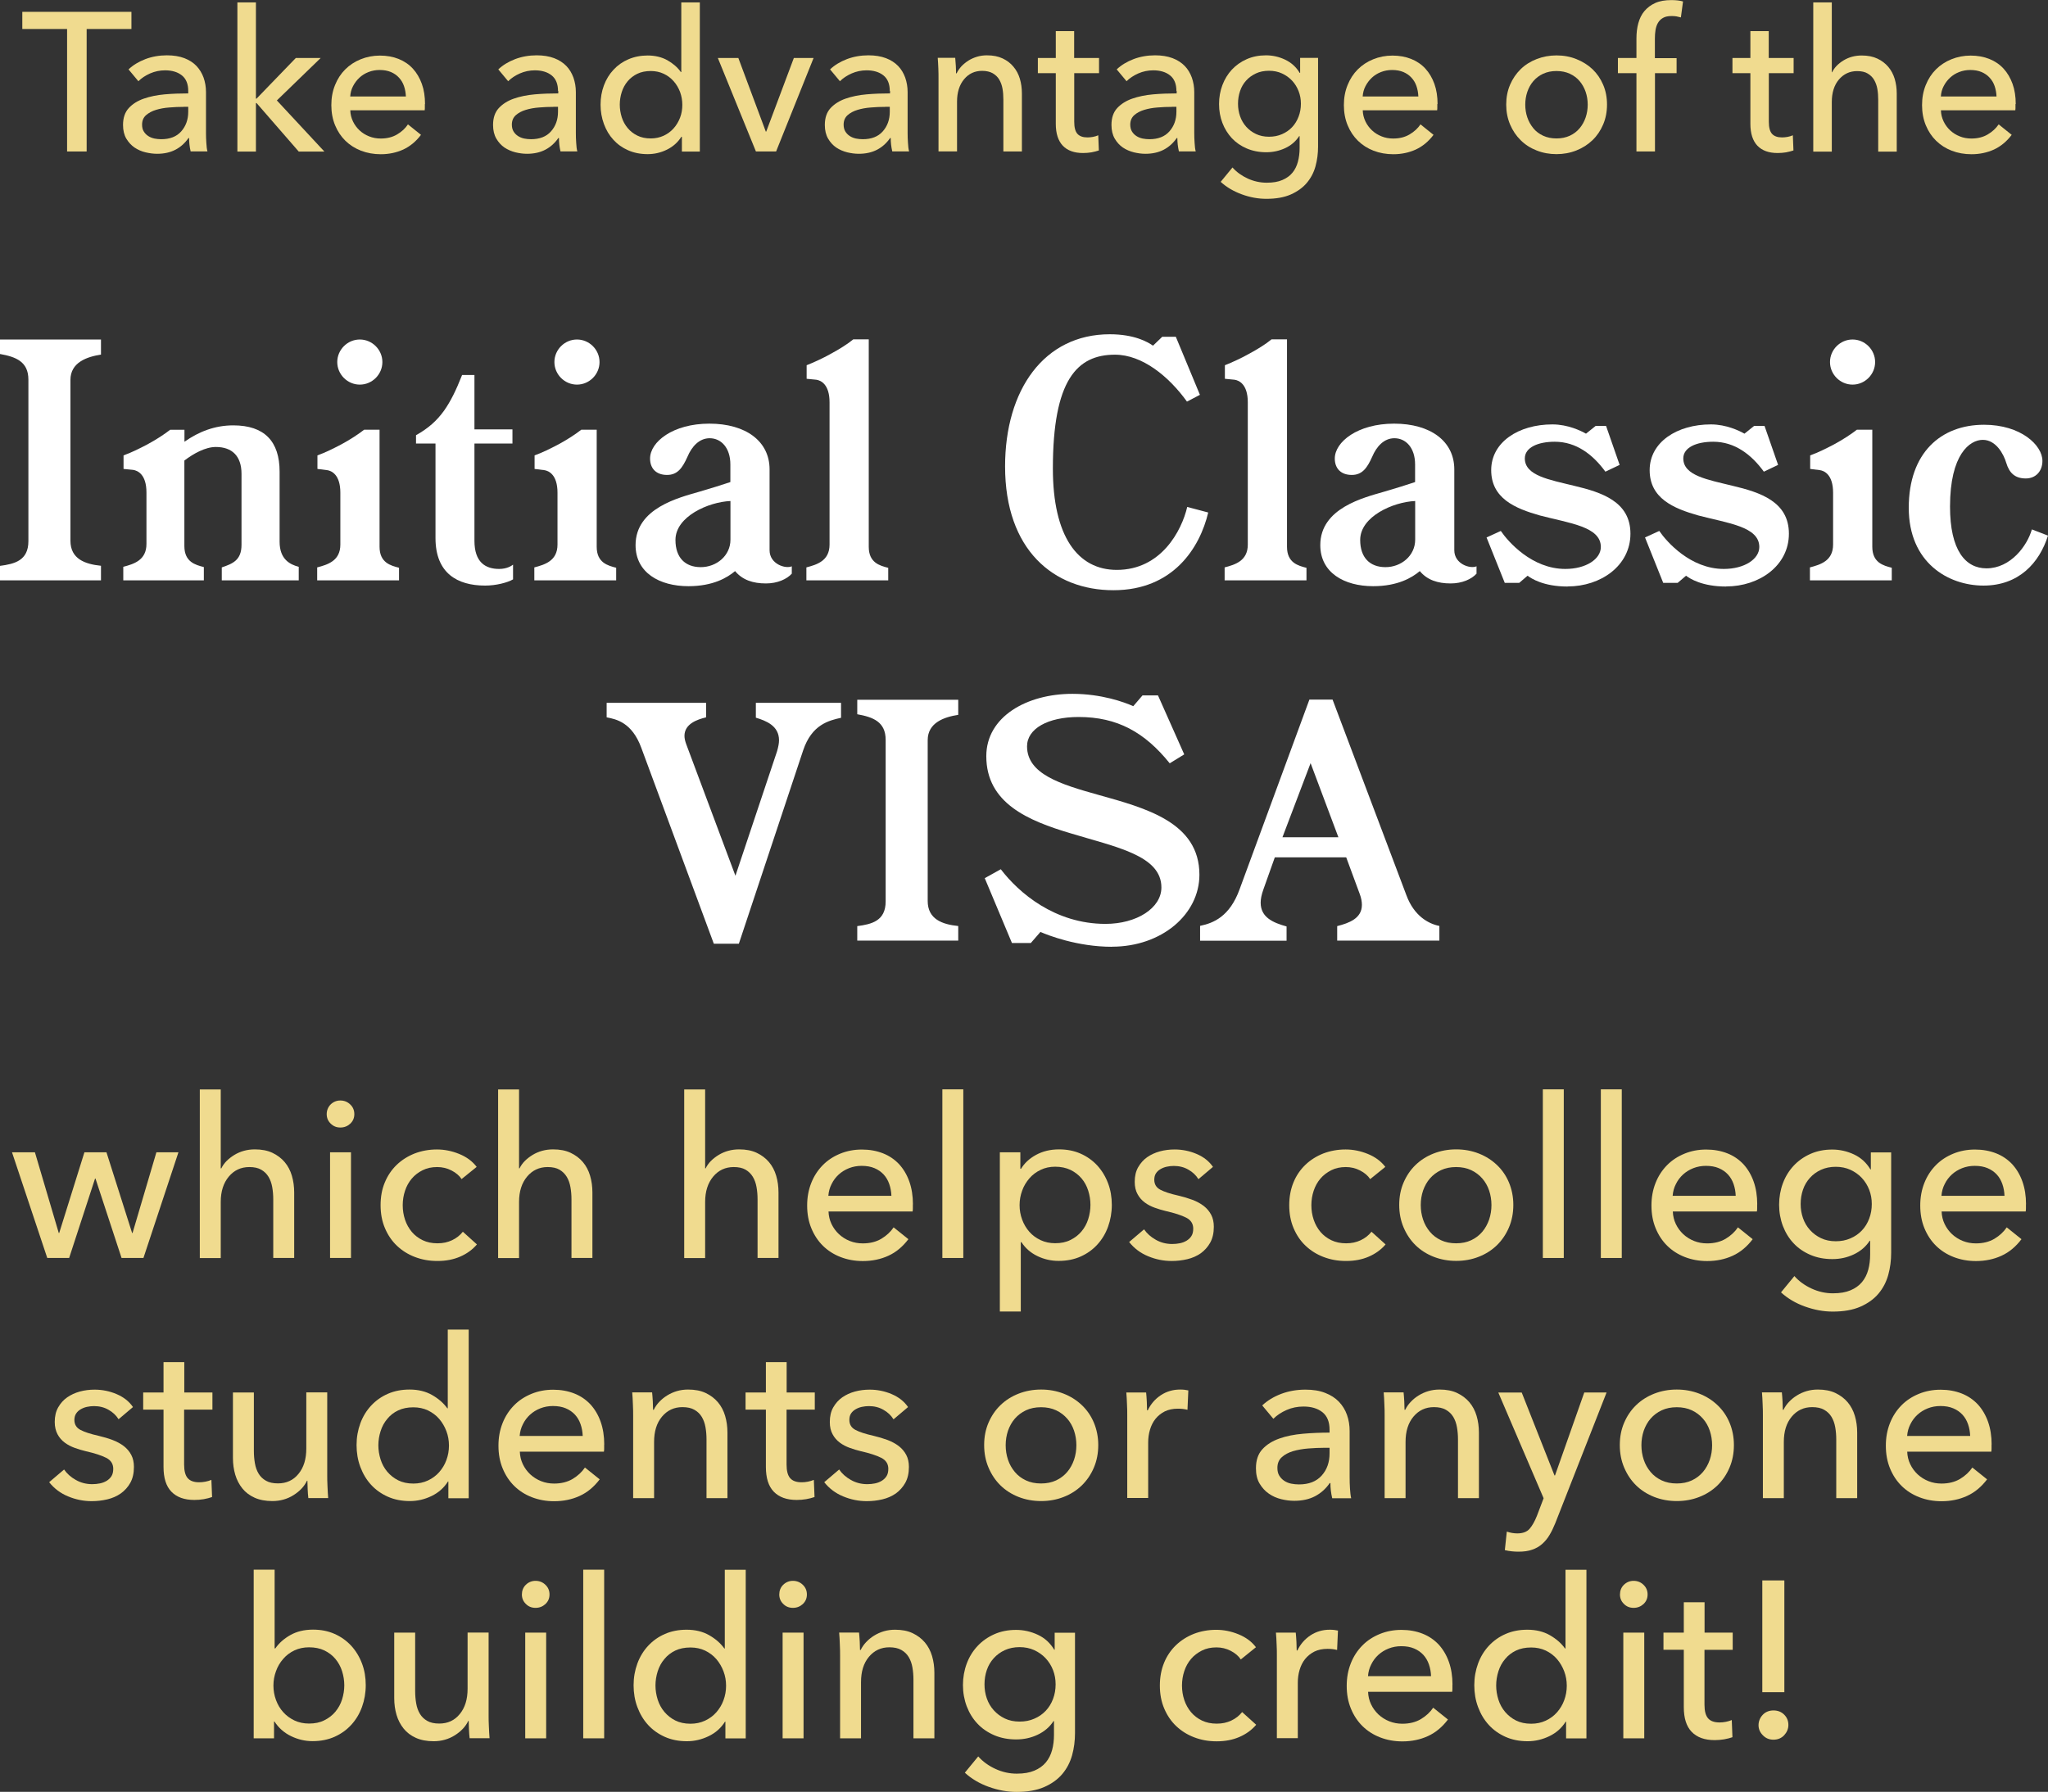 <?xml version="1.0" encoding="UTF-8"?>
<svg id="Layer_2" xmlns="http://www.w3.org/2000/svg" viewBox="0 0 238.71 208.9">
  <rect x="0" y="0" width="238.71" height="208.9" fill="#333333" stroke="none"/>
  <defs>
    <style>
      .cls-1 {
        fill: #fff;
      }

      .cls-2 {
        fill: #f0db8f;
      }
    </style>
  </defs>
  <g id="Layer_1-2" data-name="Layer_1">
    <g>
      <path class="cls-2" d="M10.1,17.66h-2.28V3.38H2.6V1.38h12.72v2h-5.22v14.28Z"/>
      <path class="cls-2" d="M21.94,10.6c0-.81-.25-1.42-.74-1.81-.49-.39-1.14-.59-1.96-.59-.61,0-1.19.12-1.74.36-.54.24-1,.54-1.37.91l-1.15-1.38c.54-.51,1.19-.9,1.97-1.2.77-.29,1.61-.44,2.5-.44.78,0,1.46.11,2.04.33.57.22,1.05.53,1.41.91s.64.84.83,1.36c.18.52.28,1.08.28,1.68v4.76c0,.37.01.76.04,1.16.02.41.06.74.13,1h-1.96c-.12-.52-.18-1.04-.18-1.56h-.07c-.4.58-.9,1.04-1.51,1.36-.61.32-1.32.48-2.15.48-.43,0-.88-.06-1.35-.17s-.89-.3-1.28-.56c-.38-.26-.7-.61-.96-1.04-.25-.43-.38-.96-.38-1.59,0-.83.22-1.48.67-1.97.44-.48,1.03-.85,1.75-1.1.72-.25,1.53-.42,2.44-.5.9-.08,1.82-.11,2.74-.11v-.3ZM21.41,12.46c-.54,0-1.09.02-1.67.07-.58.04-1.1.14-1.56.28s-.85.35-1.16.62c-.31.28-.46.64-.46,1.1,0,.32.06.59.2.8.13.21.3.39.52.53.21.14.45.23.71.29.26.05.53.08.8.08,1.01,0,1.79-.3,2.33-.91.54-.61.82-1.37.82-2.29v-.58h-.53Z"/>
      <path class="cls-2" d="M29.83,11.5h.07l4.58-4.74h2.9l-5.11,4.95,5.54,5.96h-2.99l-4.92-5.66h-.07v5.66h-2.16V.28h2.16v11.22Z"/>
      <path class="cls-2" d="M49.52,12.12v.37c0,.12,0,.25-.02.37h-8.67c.01.46.12.89.31,1.29.19.4.45.75.77,1.05s.69.53,1.12.7.87.25,1.35.25c.74,0,1.37-.16,1.91-.48.54-.32.96-.71,1.26-1.17l1.52,1.22c-.58.77-1.27,1.34-2.06,1.71-.79.36-1.67.55-2.63.55-.83,0-1.59-.14-2.3-.41-.71-.28-1.31-.66-1.82-1.16s-.91-1.1-1.2-1.8-.44-1.49-.44-2.35.14-1.62.43-2.34.68-1.32,1.19-1.83,1.11-.9,1.8-1.18,1.44-.43,2.24-.43,1.53.13,2.18.39c.65.26,1.21.64,1.66,1.13s.8,1.09,1.05,1.78.37,1.48.37,2.36ZM47.31,11.25c-.02-.43-.09-.83-.22-1.21-.13-.38-.32-.7-.58-.98-.25-.28-.57-.5-.94-.66-.38-.16-.82-.24-1.32-.24-.46,0-.89.08-1.3.24-.41.16-.76.38-1.06.66-.3.28-.54.6-.74.98s-.3.78-.33,1.21h6.49Z"/>
      <path class="cls-2" d="M65.04,10.6c0-.81-.25-1.42-.74-1.81-.49-.39-1.14-.59-1.96-.59-.61,0-1.19.12-1.74.36-.54.24-1,.54-1.37.91l-1.15-1.38c.54-.51,1.19-.9,1.97-1.2.77-.29,1.61-.44,2.5-.44.78,0,1.46.11,2.04.33.58.22,1.05.53,1.42.91s.64.84.83,1.36c.18.52.28,1.08.28,1.68v4.76c0,.37.01.76.04,1.16.02.41.06.74.13,1h-1.96c-.12-.52-.18-1.04-.18-1.56h-.07c-.4.58-.9,1.04-1.51,1.36-.61.32-1.32.48-2.15.48-.43,0-.88-.06-1.34-.17-.47-.12-.89-.3-1.28-.56-.38-.26-.7-.61-.95-1.04-.25-.43-.38-.96-.38-1.59,0-.83.22-1.48.67-1.97.45-.48,1.03-.85,1.75-1.1.72-.25,1.53-.42,2.44-.5.9-.08,1.82-.11,2.74-.11v-.3ZM64.51,12.46c-.54,0-1.09.02-1.67.07-.57.04-1.1.14-1.56.28s-.86.35-1.16.62-.46.64-.46,1.1c0,.32.07.59.2.8.13.21.3.39.52.53.21.14.45.23.71.29.26.05.53.08.8.08,1.01,0,1.79-.3,2.33-.91.54-.61.82-1.37.82-2.29v-.58h-.53Z"/>
      <path class="cls-2" d="M79.42,15.94c-.41.66-.98,1.16-1.69,1.51s-1.46.52-2.24.52c-.84,0-1.6-.15-2.28-.45s-1.25-.71-1.72-1.23c-.48-.52-.84-1.13-1.1-1.84s-.39-1.46-.39-2.25.13-1.54.39-2.24.63-1.31,1.12-1.83c.48-.52,1.06-.93,1.74-1.22s1.42-.44,2.23-.44c.89,0,1.66.19,2.32.56.66.38,1.18.83,1.56,1.37h.05V.28h2.16v17.39h-2.09v-1.72h-.05ZM72.24,12.2c0,.5.08.99.23,1.47.15.47.38.89.69,1.26s.68.66,1.13.88c.44.22.97.33,1.56.33.55,0,1.05-.11,1.51-.32.45-.21.84-.5,1.16-.86s.57-.78.75-1.25c.18-.47.26-.97.26-1.49s-.09-1.02-.26-1.49c-.18-.47-.42-.89-.75-1.26s-.71-.66-1.16-.87c-.45-.21-.95-.32-1.51-.32-.6,0-1.12.11-1.56.32-.44.21-.82.5-1.13.87s-.54.79-.69,1.26c-.15.47-.23.96-.23,1.47Z"/>
      <path class="cls-2" d="M90.46,17.66h-2.35l-4.44-10.9h2.39l3.2,8.58h.05l3.22-8.58h2.3l-4.37,10.9Z"/>
      <path class="cls-2" d="M103.71,10.6c0-.81-.25-1.42-.74-1.81-.49-.39-1.14-.59-1.96-.59-.61,0-1.19.12-1.74.36-.54.24-1,.54-1.37.91l-1.15-1.38c.54-.51,1.19-.9,1.97-1.2.77-.29,1.61-.44,2.5-.44.78,0,1.46.11,2.04.33.58.22,1.05.53,1.42.91s.64.84.83,1.36c.18.52.28,1.08.28,1.68v4.76c0,.37.01.76.04,1.16.02.41.06.74.13,1h-1.96c-.12-.52-.18-1.04-.18-1.56h-.07c-.4.58-.9,1.04-1.51,1.36-.61.32-1.32.48-2.15.48-.43,0-.88-.06-1.34-.17-.47-.12-.89-.3-1.28-.56-.38-.26-.7-.61-.95-1.04-.25-.43-.38-.96-.38-1.59,0-.83.22-1.48.67-1.97.45-.48,1.03-.85,1.75-1.1.72-.25,1.53-.42,2.44-.5.9-.08,1.82-.11,2.74-.11v-.3ZM103.18,12.46c-.54,0-1.09.02-1.67.07-.57.04-1.1.14-1.56.28s-.86.35-1.16.62-.46.64-.46,1.1c0,.32.07.59.2.8.13.21.3.39.52.53.21.14.45.23.71.29.26.05.53.08.8.08,1.01,0,1.79-.3,2.33-.91.54-.61.82-1.37.82-2.29v-.58h-.53Z"/>
      <path class="cls-2" d="M111.34,6.76c.03.28.05.59.07.93.02.34.02.63.02.86h.07c.14-.29.33-.56.56-.82.24-.25.51-.47.82-.67.31-.19.64-.34,1.01-.45s.75-.16,1.15-.16c.71,0,1.31.12,1.82.36.51.24.93.56,1.26.96.34.4.59.87.75,1.4.16.54.24,1.11.24,1.73v6.76h-2.16v-6.05c0-.45-.03-.87-.1-1.27-.07-.4-.2-.75-.38-1.06-.18-.31-.44-.55-.76-.74-.32-.18-.74-.28-1.24-.28-.86,0-1.56.33-2.1.98-.54.65-.82,1.52-.82,2.61v5.8h-2.16v-8.56c0-.29,0-.67-.02-1.13-.02-.46-.04-.87-.07-1.22h2.05Z"/>
      <path class="cls-2" d="M128.11,8.53h-2.9v5.66c0,.66.12,1.13.37,1.41.25.28.64.42,1.17.42.2,0,.41-.02.64-.06.23-.04.44-.11.62-.19l.07,1.77c-.26.09-.55.16-.86.22-.31.05-.64.08-.98.08-1.03,0-1.81-.28-2.36-.85-.54-.57-.82-1.42-.82-2.55v-5.91h-2.09v-1.77h2.09v-3.13h2.14v3.13h2.9v1.77Z"/>
      <path class="cls-2" d="M137.12,10.6c0-.81-.25-1.42-.74-1.81-.49-.39-1.14-.59-1.96-.59-.61,0-1.19.12-1.74.36-.54.24-1,.54-1.37.91l-1.15-1.38c.54-.51,1.19-.9,1.97-1.2.77-.29,1.61-.44,2.5-.44.78,0,1.46.11,2.04.33.58.22,1.05.53,1.42.91s.64.84.83,1.36c.18.52.28,1.08.28,1.68v4.76c0,.37.01.76.04,1.16.02.41.06.74.13,1h-1.96c-.12-.52-.18-1.04-.18-1.56h-.07c-.4.58-.9,1.04-1.51,1.36-.61.32-1.32.48-2.15.48-.43,0-.88-.06-1.34-.17-.47-.12-.89-.3-1.28-.56-.38-.26-.7-.61-.95-1.04-.25-.43-.38-.96-.38-1.59,0-.83.22-1.48.67-1.97.45-.48,1.03-.85,1.75-1.1.72-.25,1.53-.42,2.44-.5.9-.08,1.82-.11,2.74-.11v-.3ZM136.59,12.46c-.54,0-1.09.02-1.67.07-.57.04-1.1.14-1.56.28s-.86.35-1.16.62-.46.64-.46,1.1c0,.32.07.59.2.8.13.21.3.39.52.53.21.14.45.23.71.29.26.05.53.08.8.08,1.01,0,1.79-.3,2.33-.91.54-.61.82-1.37.82-2.29v-.58h-.53Z"/>
      <path class="cls-2" d="M143.66,19.53c.48.54,1.07.96,1.78,1.29.71.32,1.45.48,2.2.48s1.33-.1,1.82-.31c.49-.21.89-.49,1.18-.85.3-.36.51-.79.64-1.28.13-.49.2-1.02.2-1.59v-1.4h-.05c-.4.61-.94,1.08-1.63,1.4-.69.32-1.43.48-2.21.48-.83,0-1.58-.15-2.27-.44-.68-.29-1.26-.69-1.74-1.2-.47-.51-.84-1.1-1.1-1.78-.26-.68-.39-1.41-.39-2.2s.13-1.52.39-2.21.63-1.29,1.1-1.8c.48-.51,1.05-.92,1.73-1.22.67-.3,1.43-.45,2.25-.45.78,0,1.53.17,2.24.51s1.28.85,1.69,1.54h.05v-1.75h2.09v10.35c0,.8-.1,1.56-.3,2.29-.2.73-.54,1.37-1.01,1.93s-1.1,1.01-1.86,1.35c-.77.34-1.72.51-2.85.51-.95,0-1.91-.17-2.86-.52-.96-.35-1.78-.83-2.47-1.46l1.38-1.68ZM144.3,12.1c0,.51.08.99.24,1.45.16.46.4.87.71,1.22s.7.64,1.14.85.95.32,1.52.32,1.06-.1,1.52-.3c.46-.2.85-.47,1.18-.82.32-.34.57-.75.75-1.22.18-.47.27-.97.27-1.51s-.09-1.01-.27-1.47c-.18-.46-.43-.87-.76-1.22-.33-.35-.72-.63-1.18-.84-.45-.21-.96-.31-1.51-.31s-1.08.1-1.52.31-.83.48-1.14.83c-.32.35-.55.75-.71,1.22-.16.47-.24.96-.24,1.48Z"/>
      <path class="cls-2" d="M167.53,12.12v.37c0,.12,0,.25-.02.37h-8.67c.01.46.12.89.31,1.29.19.4.45.75.77,1.05.32.3.69.53,1.12.7.42.17.87.25,1.35.25.74,0,1.37-.16,1.91-.48.54-.32.96-.71,1.27-1.17l1.52,1.22c-.58.77-1.27,1.34-2.06,1.71-.79.36-1.67.55-2.63.55-.83,0-1.6-.14-2.3-.41s-1.31-.66-1.82-1.16-.91-1.1-1.2-1.8-.44-1.49-.44-2.35.14-1.62.43-2.34.68-1.32,1.19-1.83c.51-.51,1.11-.9,1.8-1.18s1.44-.43,2.24-.43,1.52.13,2.18.39c.65.26,1.21.64,1.66,1.13.45.49.8,1.09,1.05,1.78.25.7.37,1.48.37,2.36ZM165.32,11.25c-.02-.43-.09-.83-.22-1.21-.13-.38-.32-.7-.58-.98-.25-.28-.57-.5-.94-.66-.38-.16-.82-.24-1.32-.24-.46,0-.89.08-1.3.24-.41.16-.76.38-1.06.66-.3.28-.54.6-.74.98s-.3.78-.33,1.21h6.49Z"/>
      <path class="cls-2" d="M187.31,12.19c0,.84-.15,1.62-.45,2.32-.3.71-.71,1.32-1.24,1.83-.53.51-1.15.91-1.88,1.2s-1.5.43-2.32.43-1.6-.14-2.32-.43c-.72-.28-1.34-.68-1.86-1.2-.52-.51-.93-1.12-1.23-1.83-.3-.71-.45-1.48-.45-2.32s.15-1.61.45-2.31c.3-.7.71-1.3,1.23-1.81.52-.51,1.14-.9,1.86-1.18.72-.28,1.49-.43,2.32-.43s1.6.14,2.32.43,1.35.68,1.88,1.18c.53.51.94,1.11,1.24,1.81.3.7.45,1.47.45,2.31ZM185.06,12.2c0-.52-.08-1.02-.24-1.49-.16-.47-.4-.89-.7-1.25s-.69-.65-1.14-.86c-.45-.21-.97-.32-1.56-.32s-1.1.11-1.56.32c-.45.21-.83.5-1.14.86s-.54.78-.7,1.25c-.16.47-.24.97-.24,1.49s.08,1.02.24,1.49c.16.47.4.89.7,1.26s.69.66,1.14.87c.45.21.97.32,1.56.32s1.1-.11,1.56-.32c.45-.21.83-.5,1.14-.87s.54-.79.7-1.26c.16-.47.24-.97.24-1.49Z"/>
      <path class="cls-2" d="M195.43,8.53h-2.53v9.13h-2.16v-9.13h-2.16v-1.77h2.16v-2.28c0-.64.07-1.24.22-1.78.15-.54.38-1.02.71-1.41s.75-.71,1.26-.94c.51-.23,1.14-.34,1.88-.34.52,0,.97.05,1.36.16l-.25,1.86c-.17-.04-.34-.08-.51-.12-.17-.03-.36-.04-.58-.04-.41,0-.75.07-1,.22-.25.14-.45.34-.59.59-.14.24-.23.53-.28.84s-.07.64-.07.98v2.28h2.53v1.77Z"/>
      <path class="cls-2" d="M209.07,8.53h-2.9v5.66c0,.66.12,1.13.37,1.41.25.28.64.42,1.17.42.2,0,.41-.02.64-.06.23-.04.44-.11.62-.19l.07,1.77c-.26.09-.55.16-.86.22-.31.05-.64.08-.98.08-1.03,0-1.81-.28-2.36-.85-.54-.57-.82-1.42-.82-2.55v-5.91h-2.09v-1.77h2.09v-3.13h2.14v3.13h2.9v1.77Z"/>
      <path class="cls-2" d="M213.55,8.42c.26-.54.71-1,1.33-1.38.63-.38,1.33-.57,2.12-.57.71,0,1.31.12,1.82.36.51.24.93.56,1.27.96.34.4.59.87.75,1.4.16.54.24,1.11.24,1.73v6.76h-2.16v-6.04c0-.45-.03-.87-.1-1.27-.07-.4-.2-.75-.38-1.06-.18-.31-.43-.55-.75-.74-.31-.19-.72-.28-1.23-.28-.86,0-1.56.33-2.12.98-.55.65-.83,1.53-.83,2.62v5.79h-2.16V.28h2.16v8.14h.05Z"/>
      <path class="cls-2" d="M234.92,12.12v.37c0,.12,0,.25-.02.37h-8.67c.01.46.12.89.31,1.29.19.4.45.75.77,1.05.32.3.69.53,1.12.7.42.17.87.25,1.35.25.74,0,1.37-.16,1.91-.48.54-.32.96-.71,1.27-1.17l1.52,1.22c-.58.77-1.27,1.34-2.06,1.71-.79.36-1.67.55-2.63.55-.83,0-1.6-.14-2.3-.41s-1.31-.66-1.82-1.16-.91-1.1-1.2-1.8-.44-1.49-.44-2.35.14-1.62.43-2.34.68-1.32,1.19-1.83c.51-.51,1.11-.9,1.8-1.18s1.44-.43,2.24-.43,1.52.13,2.18.39c.65.26,1.21.64,1.66,1.13.45.49.8,1.09,1.05,1.78.25.7.37,1.48.37,2.36ZM232.71,11.25c-.02-.43-.09-.83-.22-1.21-.13-.38-.32-.7-.58-.98-.25-.28-.57-.5-.94-.66-.38-.16-.82-.24-1.32-.24-.46,0-.89.08-1.3.24-.41.16-.76.38-1.06.66-.3.28-.54.6-.74.98s-.3.78-.33,1.21h6.49Z"/>
      <path class="cls-1" d="M11.77,67.66H0v-1.69c1.69-.22,3.31-.61,3.31-2.88v-18.83c0-2.12-1.48-2.66-3.31-2.99v-1.69h11.77v1.76c-1.62.25-3.56.9-3.56,2.95v18.75c0,2.12,1.69,2.73,3.56,2.92v1.69Z"/>
      <path class="cls-1" d="M34.81,67.66h-8.96v-1.51c1.26-.43,2.3-.83,2.3-2.63v-8.28c0-2.05-1.08-3.13-2.99-3.13-1.22,0-2.59.76-3.67,1.58v9.97c0,1.87,1.3,2.2,2.27,2.45v1.55h-9.39v-1.58c1.22-.32,2.7-.76,2.7-2.66v-6.01c0-2.12-1.04-2.55-1.55-2.63l-1.12-.11v-1.58c.9-.32,1.84-.79,2.74-1.26,1.08-.58,2.05-1.22,2.7-1.73h1.66v1.4c1.69-1.19,3.56-1.91,5.69-1.91,3.64,0,5.4,1.87,5.4,5.4v8.17c0,2.05,1.22,2.66,2.23,2.92v1.58Z"/>
      <path class="cls-1" d="M46.51,67.66h-9.54v-1.51c1.22-.32,2.7-.76,2.7-2.66v-6.05c0-2.12-1.04-2.56-1.55-2.63l-1.12-.14v-1.58c.9-.32,1.84-.79,2.74-1.26,1.08-.58,2.05-1.22,2.7-1.73h1.8v13.64c0,1.87,1.3,2.2,2.27,2.45v1.48ZM41.94,44.84c-1.44,0-2.63-1.19-2.63-2.63s1.19-2.63,2.63-2.63,2.63,1.19,2.63,2.63-1.19,2.63-2.63,2.63Z"/>
      <path class="cls-1" d="M59.79,67.55c-.61.36-1.94.72-3.24.72-3.24,0-5.79-1.44-5.79-5.54v-11.02h-2.27v-.97c1.4-.79,2.41-1.66,3.28-2.88.76-1.08,1.4-2.38,2.09-4.14h1.44v6.34h4.43v1.65h-4.43v11.34c0,2.48,1.26,3.28,2.88,3.28.9,0,1.44-.36,1.62-.5v1.73Z"/>
      <path class="cls-1" d="M71.82,67.66h-9.54v-1.51c1.22-.32,2.7-.76,2.7-2.66v-6.05c0-2.12-1.04-2.56-1.55-2.63l-1.12-.14v-1.58c.9-.32,1.84-.79,2.74-1.26,1.08-.58,2.05-1.22,2.7-1.73h1.8v13.64c0,1.87,1.3,2.2,2.27,2.45v1.48ZM67.25,44.84c-1.44,0-2.63-1.19-2.63-2.63s1.19-2.63,2.63-2.63,2.63,1.19,2.63,2.63-1.19,2.63-2.63,2.63Z"/>
      <path class="cls-1" d="M92.3,66.87c-.58.65-1.69,1.15-3.02,1.15-1.51,0-2.74-.4-3.6-1.44-.9.76-2.56,1.76-5.44,1.76-3.38,0-6.16-1.58-6.16-4.79,0-4.32,5.08-5.54,7.45-6.23,1.33-.39,2.63-.79,3.6-1.12v-2.05c0-1.95-1.08-3.06-2.41-3.06-1.22,0-2.09.97-2.59,2.16-.58,1.29-1.15,2.12-2.38,2.12-1.3,0-1.98-.79-1.98-1.91,0-1.94,2.66-4.07,6.91-4.07s7.02,2.05,7.02,5.33v9.43c0,1.62,1.87,2.2,2.59,1.87v.83ZM85.14,58.41c-2.56.11-6.41,1.8-6.41,4.54,0,2.05,1.12,3.17,2.95,3.17s3.46-1.33,3.46-3.2v-4.5Z"/>
      <path class="cls-1" d="M103.53,67.66h-9.54v-1.51c1.22-.32,2.7-.76,2.7-2.66v-16.59c0-2.12-1.04-2.56-1.55-2.63l-1.12-.11v-1.58c.9-.36,1.84-.79,2.74-1.29,1.08-.58,2.05-1.19,2.7-1.73h1.8v24.19c0,1.87,1.3,2.2,2.27,2.45v1.48Z"/>
      <path class="cls-1" d="M140.83,59.74c-.97,4.1-4.07,9.07-11.05,9.07s-12.63-4.71-12.63-14.43c0-8.93,4.54-15.41,12.2-15.41,2.88,0,4.43.9,5.04,1.33l1.08-1.04h1.58l2.81,6.77-1.51.79c-2.12-2.95-5.22-5.47-8.39-5.47-4.43,0-7.24,2.95-7.24,13.28,0,7.88,2.88,11.81,7.45,11.81,5.18,0,7.56-4.57,8.21-7.34l2.45.65Z"/>
      <path class="cls-1" d="M152.28,67.66h-9.54v-1.51c1.22-.32,2.7-.76,2.7-2.66v-16.59c0-2.12-1.04-2.56-1.55-2.63l-1.12-.11v-1.58c.9-.36,1.84-.79,2.74-1.29,1.08-.58,2.05-1.19,2.7-1.73h1.8v24.19c0,1.87,1.3,2.2,2.27,2.45v1.48Z"/>
      <path class="cls-1" d="M172.11,66.87c-.58.65-1.69,1.15-3.02,1.15-1.51,0-2.74-.4-3.6-1.44-.9.76-2.56,1.76-5.44,1.76-3.38,0-6.16-1.58-6.16-4.79,0-4.32,5.08-5.54,7.45-6.23,1.33-.39,2.63-.79,3.6-1.12v-2.05c0-1.95-1.08-3.06-2.41-3.06-1.22,0-2.09.97-2.59,2.16-.58,1.29-1.15,2.12-2.38,2.12-1.3,0-1.98-.79-1.98-1.91,0-1.94,2.66-4.07,6.91-4.07s7.02,2.05,7.02,5.33v9.43c0,1.62,1.87,2.2,2.59,1.87v.83ZM164.95,58.41c-2.56.11-6.41,1.8-6.41,4.54,0,2.05,1.12,3.17,2.95,3.17s3.46-1.33,3.46-3.2v-4.5Z"/>
      <path class="cls-1" d="M182.73,68.38c-2.84,0-4.25-.94-4.68-1.26l-.97.83h-1.69l-2.12-5.29,1.66-.76c.86,1.26,3.63,4.43,7.52,4.43,2.41,0,4.14-1.15,4.14-2.56,0-2.38-3.67-2.77-7.09-3.67-2.95-.83-5.69-2.02-5.69-5.29s3.2-5.33,7.13-5.33c1.84,0,3.35.76,3.92,1.08l1.12-.9h1.22l1.58,4.54-1.66.79c-1.44-1.98-3.38-3.49-5.9-3.49-1.98,0-3.49.68-3.49,1.94,0,2.02,2.84,2.48,5.76,3.2,3.2.76,6.55,1.84,6.55,5.58s-3.46,6.15-7.31,6.15Z"/>
      <path class="cls-1" d="M201.2,68.38c-2.84,0-4.25-.94-4.68-1.26l-.97.83h-1.69l-2.12-5.29,1.66-.76c.86,1.26,3.64,4.43,7.52,4.43,2.41,0,4.14-1.15,4.14-2.56,0-2.38-3.67-2.77-7.09-3.67-2.95-.83-5.69-2.02-5.69-5.29s3.2-5.33,7.13-5.33c1.84,0,3.35.76,3.92,1.08l1.12-.9h1.22l1.58,4.54-1.66.79c-1.44-1.98-3.38-3.49-5.9-3.49-1.98,0-3.49.68-3.49,1.94,0,2.02,2.84,2.48,5.76,3.2,3.2.76,6.55,1.84,6.55,5.58s-3.46,6.15-7.31,6.15Z"/>
      <path class="cls-1" d="M220.5,67.66h-9.54v-1.51c1.22-.32,2.7-.76,2.7-2.66v-6.05c0-2.12-1.04-2.56-1.55-2.63l-1.12-.14v-1.58c.9-.32,1.84-.79,2.74-1.26,1.08-.58,2.05-1.22,2.7-1.73h1.8v13.64c0,1.87,1.3,2.2,2.27,2.45v1.48ZM215.93,44.84c-1.44,0-2.63-1.19-2.63-2.63s1.19-2.63,2.63-2.63,2.63,1.19,2.63,2.63-1.19,2.63-2.63,2.63Z"/>
      <path class="cls-1" d="M238.71,62.44c-1.01,3.21-3.42,5.83-7.52,5.83s-8.71-2.66-8.71-9.07,3.74-9.68,8.78-9.68c4.28,0,6.8,2.38,6.8,4.21,0,1.19-.76,2.05-1.94,2.05-1.33,0-1.94-.72-2.27-1.8-.32-1.08-1.22-2.7-2.74-2.7s-3.82,1.69-3.82,7.78c0,5.11,1.8,7.2,4.25,7.2,2.81,0,4.75-2.63,5.29-4.54l1.87.72Z"/>
      <path class="cls-1" d="M98.04,83.68c-1.44.32-3.42.79-4.43,3.81l-7.49,22.53h-2.92l-8.46-22.86c-1.08-2.92-2.88-3.31-4.03-3.53v-1.69h11.59v1.69c-1.04.25-2.52.76-2.52,2.16,0,.29.07.61.22,1.01l5.72,15.3,4.86-14.54c.14-.5.22-.9.22-1.26,0-1.69-1.51-2.27-2.7-2.63v-1.73h9.93v1.73Z"/>
      <path class="cls-1" d="M111.69,109.66h-11.77v-1.69c1.69-.22,3.31-.61,3.31-2.88v-18.83c0-2.12-1.48-2.66-3.31-2.99v-1.69h11.77v1.76c-1.62.25-3.56.9-3.56,2.95v18.75c0,2.12,1.69,2.73,3.56,2.92v1.69Z"/>
      <path class="cls-1" d="M129.62,110.38c-4.1,0-7.52-1.37-8.35-1.73l-1.12,1.29h-2.2l-3.17-7.56,1.87-1.04c2.09,2.74,6.3,6.37,12.2,6.37,3.64,0,6.52-1.84,6.52-4.25,0-3.74-5.33-4.71-10.55-6.3-5-1.48-9.86-3.53-9.86-9,0-4.61,4.72-7.27,10.04-7.27,3.38,0,6.05.97,7.09,1.44l1.08-1.26h1.8l3.06,6.88-1.69,1.04c-2.92-3.63-6.12-5.4-10.62-5.4-3.6,0-6.01,1.37-6.01,3.42,0,3.24,3.92,4.43,8.28,5.65,5.54,1.55,11.81,3.2,11.81,9.32,0,4.61-4.39,8.39-10.19,8.39Z"/>
      <path class="cls-1" d="M167.77,109.66h-11.91v-1.69c1.4-.36,2.88-.9,2.88-2.48,0-.36-.07-.79-.25-1.26l-1.58-4.28h-8.32l-1.33,3.74c-.22.61-.32,1.12-.32,1.55,0,1.73,1.48,2.34,3.02,2.77v1.66h-10.08v-1.73c1.55-.32,3.46-1.08,4.61-4.28l8.13-22.1h2.7l8.6,22.79c.9,2.45,2.59,3.35,3.85,3.6v1.73ZM156,97.61l-3.24-8.64-3.28,8.64h6.51Z"/>
      <path class="cls-2" d="M4.07,134.34l2.78,9.41h.05l2.94-9.41h2.57l2.99,9.41h.05l2.78-9.41h2.57l-4.08,12.32h-2.55l-3.04-9.26h-.05l-3.02,9.26h-2.55l-4.11-12.32h2.65Z"/>
      <path class="cls-2" d="M25.8,136.21c.29-.61.8-1.12,1.51-1.56.71-.43,1.51-.65,2.39-.65.8,0,1.48.13,2.05.4.57.27,1.05.63,1.43,1.08.38.45.66.98.84,1.59.18.61.27,1.26.27,1.95v7.64h-2.44v-6.83c0-.5-.04-.98-.12-1.43-.08-.45-.22-.85-.43-1.2s-.49-.62-.85-.83-.82-.31-1.39-.31c-.97,0-1.77.37-2.39,1.11s-.94,1.72-.94,2.96v6.54h-2.44v-19.66h2.44v9.2h.05Z"/>
      <path class="cls-2" d="M41.3,129.89c0,.45-.16.82-.48,1.12-.32.29-.7.44-1.15.44s-.82-.15-1.13-.46c-.31-.3-.46-.67-.46-1.1s.16-.83.46-1.13c.31-.3.69-.46,1.13-.46s.83.15,1.15.46c.32.3.48.68.48,1.13ZM40.91,146.66h-2.44v-12.32h2.44v12.32Z"/>
      <path class="cls-2" d="M53.8,137.46c-.26-.4-.65-.73-1.17-1-.52-.27-1.08-.4-1.67-.4-.64,0-1.21.12-1.7.37-.49.24-.92.57-1.26.97-.35.41-.61.88-.79,1.42-.18.54-.27,1.1-.27,1.69s.09,1.15.27,1.69c.18.54.45,1.01.79,1.42.35.41.77.73,1.27.97.5.24,1.07.36,1.72.36s1.19-.12,1.7-.36.93-.57,1.26-.99l1.64,1.48c-.52.61-1.17,1.08-1.95,1.42s-1.66.51-2.65.51-1.83-.16-2.64-.47c-.81-.31-1.5-.75-2.09-1.31-.59-.56-1.05-1.24-1.39-2.04s-.51-1.69-.51-2.68.16-1.86.49-2.65c.33-.8.79-1.48,1.38-2.05.59-.57,1.29-1.01,2.09-1.33.81-.31,1.68-.47,2.61-.47.87,0,1.73.17,2.59.52.86.35,1.54.85,2.04,1.51l-1.77,1.43Z"/>
      <path class="cls-2" d="M60.56,136.21c.29-.61.8-1.12,1.51-1.56.71-.43,1.51-.65,2.39-.65.8,0,1.48.13,2.05.4.57.27,1.05.63,1.43,1.08.38.45.66.98.84,1.59.18.61.27,1.26.27,1.95v7.64h-2.44v-6.83c0-.5-.04-.98-.12-1.43-.08-.45-.22-.85-.43-1.2s-.49-.62-.84-.83c-.36-.21-.82-.31-1.39-.31-.97,0-1.77.37-2.39,1.11s-.94,1.72-.94,2.96v6.54h-2.44v-19.66h2.44v9.2h.05Z"/>
      <path class="cls-2" d="M82.25,136.21c.29-.61.8-1.12,1.51-1.56.71-.43,1.51-.65,2.39-.65.8,0,1.48.13,2.05.4.57.27,1.05.63,1.43,1.08.38.45.66.98.84,1.59.18.61.27,1.26.27,1.95v7.64h-2.44v-6.83c0-.5-.04-.98-.12-1.43-.08-.45-.22-.85-.43-1.2s-.49-.62-.84-.83c-.36-.21-.82-.31-1.39-.31-.97,0-1.77.37-2.39,1.11s-.94,1.72-.94,2.96v6.54h-2.44v-19.66h2.44v9.2h.05Z"/>
      <path class="cls-2" d="M106.4,140.4v.42c0,.14,0,.28-.03.42h-9.8c.02.52.13,1,.35,1.46.22.46.51.85.87,1.19.36.33.78.6,1.26.79.48.19.98.28,1.52.28.83,0,1.55-.18,2.16-.54.61-.37,1.08-.81,1.43-1.33l1.72,1.38c-.66.87-1.43,1.52-2.33,1.93-.89.41-1.89.62-2.98.62-.94,0-1.8-.16-2.6-.47-.8-.31-1.48-.75-2.05-1.31-.57-.56-1.02-1.24-1.35-2.04s-.49-1.68-.49-2.65.16-1.83.48-2.64.77-1.49,1.34-2.07,1.25-1.02,2.03-1.34c.78-.32,1.62-.48,2.53-.48s1.72.15,2.46.44,1.36.72,1.88,1.27c.51.56.91,1.23,1.19,2.02.28.79.42,1.68.42,2.67ZM103.9,139.41c-.02-.49-.1-.94-.25-1.37-.15-.43-.36-.79-.65-1.11-.29-.31-.64-.56-1.07-.74-.42-.18-.92-.27-1.5-.27-.52,0-1.01.09-1.47.27-.46.18-.86.43-1.2.74s-.62.68-.83,1.11c-.22.42-.34.88-.38,1.37h7.33Z"/>
      <path class="cls-2" d="M112.28,146.66h-2.44v-19.66h2.44v19.66Z"/>
      <path class="cls-2" d="M118.98,152.9h-2.44v-18.56h2.39v1.92h.08c.4-.66.98-1.2,1.75-1.62.77-.42,1.66-.64,2.68-.64.92,0,1.75.16,2.5.49.75.33,1.4.79,1.95,1.38.54.59.96,1.28,1.26,2.07s.44,1.63.44,2.53-.15,1.75-.44,2.55-.71,1.49-1.25,2.08-1.18,1.05-1.94,1.39c-.76.34-1.62.51-2.57.51-.88,0-1.71-.19-2.49-.57-.78-.38-1.39-.92-1.84-1.61h-.08v8.09ZM127.1,140.47c0-.57-.09-1.12-.26-1.66-.17-.54-.43-1.02-.78-1.43s-.78-.74-1.29-.99c-.51-.24-1.1-.37-1.78-.37-.62,0-1.19.12-1.7.37-.51.24-.95.57-1.31.99s-.65.89-.84,1.43c-.2.54-.3,1.1-.3,1.69s.1,1.15.3,1.69c.2.54.48,1.01.84,1.42.36.41.8.73,1.31.97.51.24,1.08.36,1.7.36.68,0,1.27-.12,1.78-.38.51-.25.94-.58,1.29-1s.61-.89.78-1.43c.17-.54.26-1.09.26-1.66Z"/>
      <path class="cls-2" d="M139.68,137.46c-.28-.45-.67-.82-1.17-1.1-.5-.29-1.07-.43-1.69-.43-.28,0-.56.03-.83.09-.28.06-.52.16-.74.29-.22.13-.39.29-.52.49-.13.2-.19.45-.19.74,0,.52.23.91.7,1.16.47.25,1.17.48,2.11.69.59.14,1.13.3,1.64.49.5.19.94.43,1.31.71.37.29.66.63.87,1.03s.31.87.31,1.4c0,.73-.14,1.34-.42,1.85-.28.5-.65.91-1.1,1.24-.46.32-.98.55-1.57.69-.59.14-1.2.21-1.82.21-.94,0-1.85-.18-2.74-.55-.89-.36-1.63-.92-2.22-1.66l1.74-1.48c.33.48.78.89,1.37,1.22.58.33,1.22.49,1.91.49.31,0,.61-.03.9-.09s.55-.16.78-.3c.23-.14.42-.32.56-.54s.21-.51.21-.86c0-.57-.27-1-.82-1.28s-1.35-.54-2.41-.78c-.42-.1-.84-.23-1.26-.38-.42-.15-.81-.35-1.16-.61s-.63-.58-.84-.97c-.22-.39-.33-.87-.33-1.44,0-.66.13-1.23.4-1.7s.62-.87,1.05-1.17c.43-.3.93-.53,1.48-.68s1.13-.22,1.72-.22c.88,0,1.74.17,2.56.52.82.35,1.46.85,1.91,1.51l-1.69,1.43Z"/>
      <path class="cls-2" d="M159.7,137.46c-.26-.4-.65-.73-1.17-1-.52-.27-1.08-.4-1.66-.4-.64,0-1.21.12-1.7.37s-.92.57-1.26.97c-.35.41-.61.88-.79,1.42-.18.54-.27,1.1-.27,1.69s.09,1.15.27,1.69c.18.54.45,1.01.79,1.42.35.41.77.73,1.27.97s1.07.36,1.72.36,1.19-.12,1.7-.36.93-.57,1.26-.99l1.64,1.48c-.52.61-1.17,1.08-1.95,1.42s-1.66.51-2.65.51-1.83-.16-2.64-.47-1.5-.75-2.09-1.31c-.59-.56-1.05-1.24-1.39-2.04s-.51-1.69-.51-2.68.17-1.86.49-2.65.79-1.48,1.38-2.05,1.29-1.01,2.09-1.33c.81-.31,1.68-.47,2.61-.47.87,0,1.73.17,2.59.52.86.35,1.54.85,2.04,1.51l-1.77,1.43Z"/>
      <path class="cls-2" d="M176.39,140.47c0,.96-.17,1.83-.51,2.63s-.81,1.49-1.4,2.07c-.6.58-1.3,1.03-2.12,1.35-.81.32-1.69.48-2.63.48s-1.81-.16-2.63-.48c-.81-.32-1.52-.77-2.11-1.35-.59-.58-1.05-1.27-1.39-2.07s-.51-1.67-.51-2.63.17-1.82.51-2.61.8-1.47,1.39-2.04c.59-.57,1.29-1.02,2.11-1.34s1.69-.48,2.63-.48,1.81.16,2.63.48,1.52.77,2.12,1.34c.6.57,1.07,1.25,1.4,2.04s.51,1.66.51,2.61ZM173.84,140.49c0-.59-.09-1.15-.27-1.69-.18-.54-.45-1.01-.8-1.41s-.78-.73-1.29-.97-1.1-.36-1.76-.36-1.25.12-1.76.36-.94.57-1.29.97-.61.88-.8,1.41c-.18.54-.27,1.1-.27,1.69s.09,1.15.27,1.69.45,1.01.8,1.43.78.74,1.29.98,1.1.36,1.76.36,1.25-.12,1.76-.36.94-.57,1.29-.98.61-.89.8-1.43c.18-.54.27-1.1.27-1.69Z"/>
      <path class="cls-2" d="M182.27,146.66h-2.44v-19.66h2.44v19.66Z"/>
      <path class="cls-2" d="M189.03,146.66h-2.44v-19.66h2.44v19.66Z"/>
      <path class="cls-2" d="M204.81,140.4v.42c0,.14,0,.28-.03.42h-9.8c.02.52.13,1,.35,1.46.22.46.51.85.87,1.19.36.33.78.6,1.26.79.48.19.98.28,1.52.28.83,0,1.55-.18,2.16-.54.61-.37,1.08-.81,1.43-1.33l1.72,1.38c-.66.87-1.43,1.52-2.33,1.93-.89.41-1.89.62-2.98.62-.94,0-1.8-.16-2.6-.47-.8-.31-1.48-.75-2.05-1.31-.57-.56-1.02-1.24-1.35-2.04s-.49-1.68-.49-2.65.16-1.83.48-2.64.77-1.49,1.34-2.07,1.25-1.02,2.03-1.34c.78-.32,1.62-.48,2.53-.48s1.72.15,2.46.44,1.36.72,1.88,1.27c.51.56.91,1.23,1.19,2.02.28.79.42,1.68.42,2.67ZM202.31,139.41c-.02-.49-.1-.94-.25-1.37-.15-.43-.36-.79-.65-1.11-.29-.31-.64-.56-1.07-.74-.42-.18-.92-.27-1.5-.27-.52,0-1.01.09-1.47.27-.46.18-.86.43-1.2.74s-.62.68-.83,1.11c-.22.42-.34.88-.38,1.37h7.33Z"/>
      <path class="cls-2" d="M209.15,148.77c.54.61,1.21,1.09,2.01,1.46.81.37,1.63.55,2.48.55s1.5-.12,2.05-.35c.55-.23,1-.55,1.34-.96.34-.41.58-.89.73-1.44s.22-1.15.22-1.79v-1.59h-.05c-.45.69-1.07,1.22-1.85,1.59-.78.37-1.61.55-2.5.55-.94,0-1.79-.16-2.56-.49-.77-.33-1.43-.78-1.96-1.35-.54-.57-.95-1.24-1.25-2.02-.29-.77-.44-1.6-.44-2.48s.15-1.72.44-2.5c.29-.78.71-1.46,1.25-2.04.54-.58,1.19-1.04,1.95-1.38.76-.34,1.61-.51,2.55-.51.88,0,1.73.19,2.54.57.81.38,1.44.96,1.91,1.74h.05v-1.98h2.37v11.7c0,.9-.11,1.76-.34,2.59-.23.82-.61,1.55-1.14,2.18s-1.24,1.14-2.11,1.52c-.87.38-1.94.57-3.22.57-1.08,0-2.15-.2-3.24-.59s-2.01-.94-2.79-1.65l1.56-1.9ZM209.88,140.37c0,.57.09,1.12.27,1.64s.45.98.81,1.38c.36.4.79.72,1.29.96.5.24,1.08.36,1.72.36s1.2-.11,1.72-.34c.52-.22.96-.53,1.33-.92.37-.39.65-.85.85-1.38.2-.53.3-1.1.3-1.7s-.1-1.14-.3-1.66c-.2-.52-.49-.98-.86-1.38-.37-.4-.82-.71-1.33-.95-.51-.23-1.08-.35-1.71-.35s-1.22.12-1.72.35c-.5.23-.93.54-1.29.94s-.63.85-.81,1.38c-.18.53-.27,1.09-.27,1.68Z"/>
      <path class="cls-2" d="M236.14,140.4v.42c0,.14,0,.28-.03.42h-9.8c.02.52.13,1,.35,1.46.22.46.51.85.87,1.19.36.33.78.6,1.26.79.48.19.98.28,1.52.28.83,0,1.55-.18,2.16-.54.61-.37,1.08-.81,1.43-1.33l1.72,1.38c-.66.87-1.43,1.52-2.33,1.93-.89.41-1.89.62-2.98.62-.94,0-1.8-.16-2.6-.47-.8-.31-1.48-.75-2.05-1.31-.57-.56-1.02-1.24-1.35-2.04s-.49-1.68-.49-2.65.16-1.83.48-2.64.77-1.49,1.34-2.07,1.25-1.02,2.03-1.34c.78-.32,1.62-.48,2.53-.48s1.72.15,2.46.44,1.36.72,1.88,1.27c.51.56.91,1.23,1.19,2.02.28.79.42,1.68.42,2.67ZM233.64,139.41c-.02-.49-.1-.94-.25-1.37-.15-.43-.36-.79-.65-1.11-.29-.31-.64-.56-1.07-.74-.42-.18-.92-.27-1.5-.27-.52,0-1.01.09-1.47.27-.46.18-.86.43-1.2.74s-.62.68-.83,1.11c-.22.42-.34.88-.38,1.37h7.33Z"/>
      <path class="cls-2" d="M13.82,165.46c-.28-.45-.67-.82-1.17-1.1-.5-.29-1.07-.43-1.69-.43-.28,0-.55.03-.83.09-.28.06-.52.16-.74.29-.22.13-.39.29-.52.49s-.2.45-.2.74c0,.52.23.91.7,1.16.47.25,1.17.48,2.11.69.59.14,1.14.3,1.64.49.5.19.94.43,1.31.71.37.29.66.63.87,1.03s.31.87.31,1.4c0,.73-.14,1.34-.42,1.85-.28.5-.65.91-1.11,1.24-.46.32-.98.55-1.57.69-.59.14-1.2.21-1.82.21-.94,0-1.85-.18-2.74-.55-.89-.36-1.63-.92-2.22-1.66l1.74-1.48c.33.48.78.89,1.37,1.22.58.33,1.22.49,1.91.49.31,0,.61-.03.9-.09.29-.06.55-.16.78-.3.23-.14.42-.32.56-.54.14-.22.21-.51.21-.86,0-.57-.27-1-.82-1.28s-1.35-.54-2.41-.78c-.42-.1-.84-.23-1.26-.38s-.81-.35-1.16-.61-.63-.58-.84-.97-.33-.87-.33-1.44c0-.66.13-1.23.4-1.7.27-.48.62-.87,1.05-1.17.43-.3.93-.53,1.48-.68.55-.15,1.13-.22,1.72-.22.88,0,1.74.17,2.56.52.82.35,1.46.85,1.91,1.51l-1.69,1.43Z"/>
      <path class="cls-2" d="M24.74,164.34h-3.28v6.4c0,.74.14,1.27.42,1.59s.72.48,1.33.48c.23,0,.47-.02.73-.07.26-.05.49-.12.7-.21l.08,2c-.29.1-.62.19-.97.25-.36.06-.72.09-1.1.09-1.16,0-2.05-.32-2.67-.96-.62-.64-.92-1.6-.92-2.89v-6.68h-2.37v-2h2.37v-3.54h2.42v3.54h3.28v2Z"/>
      <path class="cls-2" d="M35.94,174.66c-.04-.31-.06-.66-.08-1.05-.02-.39-.03-.71-.03-.98h-.05c-.31.66-.84,1.22-1.57,1.68s-1.56.69-2.46.69c-.8,0-1.49-.13-2.07-.39-.58-.26-1.06-.62-1.43-1.08s-.65-.99-.83-1.6c-.18-.61-.27-1.26-.27-1.95v-7.64h2.44v6.81c0,.5.04.98.12,1.44.08.46.22.86.43,1.21.21.35.49.62.86.83.36.21.83.31,1.4.31.99,0,1.79-.37,2.39-1.11.61-.74.91-1.72.91-2.95v-6.55h2.44v9.67c0,.33,0,.75.03,1.27s.04.98.08,1.38h-2.31Z"/>
      <path class="cls-2" d="M52.22,172.71c-.47.75-1.11,1.31-1.91,1.7-.81.39-1.65.59-2.54.59-.95,0-1.81-.17-2.57-.51-.76-.34-1.41-.8-1.95-1.39s-.95-1.28-1.25-2.08-.44-1.65-.44-2.55.15-1.74.44-2.53.71-1.48,1.26-2.07c.55-.59,1.2-1.05,1.96-1.38.76-.33,1.6-.49,2.52-.49,1,0,1.88.21,2.63.64.75.43,1.33.94,1.77,1.55h.05v-9.18h2.44v19.66h-2.37v-1.95h-.05ZM44.1,168.49c0,.57.09,1.12.26,1.66.17.54.43,1.01.78,1.43.35.41.77.75,1.27,1,.5.25,1.09.38,1.77.38.62,0,1.19-.12,1.7-.36.51-.24.95-.56,1.31-.97s.65-.88.84-1.41c.2-.54.3-1.1.3-1.69s-.1-1.15-.3-1.68-.48-1.01-.84-1.43c-.36-.42-.8-.74-1.31-.99-.51-.24-1.08-.36-1.7-.36-.68,0-1.26.12-1.77.36s-.93.57-1.27.99c-.35.41-.61.89-.78,1.43-.17.54-.26,1.09-.26,1.66Z"/>
      <path class="cls-2" d="M70.42,168.4v.42c0,.14,0,.28-.03.42h-9.8c.02.52.13,1,.35,1.46.22.46.51.85.87,1.19.36.33.78.6,1.26.79.48.19.98.28,1.52.28.83,0,1.55-.18,2.16-.54.61-.37,1.08-.81,1.43-1.33l1.72,1.38c-.66.87-1.43,1.52-2.33,1.93-.89.41-1.89.62-2.98.62-.94,0-1.8-.16-2.6-.47-.8-.31-1.48-.75-2.05-1.31-.57-.56-1.02-1.24-1.35-2.04s-.49-1.68-.49-2.65.16-1.83.48-2.64.77-1.49,1.34-2.07,1.25-1.02,2.03-1.34c.78-.32,1.62-.48,2.53-.48s1.72.15,2.46.44,1.36.72,1.88,1.27c.51.56.91,1.23,1.19,2.02.28.79.42,1.68.42,2.67ZM67.92,167.41c-.02-.49-.1-.94-.25-1.37-.15-.43-.36-.79-.65-1.11-.29-.31-.64-.56-1.07-.74-.42-.18-.92-.27-1.5-.27-.52,0-1.01.09-1.47.27-.46.18-.86.43-1.2.74s-.62.68-.83,1.11c-.22.42-.34.88-.38,1.37h7.33Z"/>
      <path class="cls-2" d="M76.01,162.34c.03.31.06.66.08,1.05.02.39.03.71.03.97h.08c.16-.33.37-.64.64-.92.27-.29.58-.54.92-.75s.73-.39,1.14-.51.85-.18,1.3-.18c.8,0,1.48.13,2.05.4.57.27,1.05.63,1.43,1.08.38.45.66.98.84,1.59.18.61.27,1.26.27,1.95v7.64h-2.44v-6.84c0-.5-.04-.98-.12-1.43-.08-.45-.22-.85-.43-1.2-.21-.35-.49-.62-.86-.83-.36-.21-.83-.31-1.4-.31-.97,0-1.76.37-2.38,1.11-.62.74-.92,1.72-.92,2.95v6.55h-2.44v-9.67c0-.33,0-.75-.03-1.28-.02-.52-.04-.98-.08-1.38h2.31Z"/>
      <path class="cls-2" d="M94.96,164.34h-3.28v6.4c0,.74.14,1.27.42,1.59.28.32.72.48,1.33.48.23,0,.47-.02.73-.07.26-.05.49-.12.7-.21l.08,2c-.29.1-.62.19-.98.25-.36.06-.72.09-1.1.09-1.16,0-2.05-.32-2.67-.96-.62-.64-.92-1.6-.92-2.89v-6.68h-2.37v-2h2.37v-3.54h2.42v3.54h3.28v2Z"/>
      <path class="cls-2" d="M104.14,165.46c-.28-.45-.67-.82-1.17-1.1-.5-.29-1.07-.43-1.69-.43-.28,0-.56.03-.83.09-.28.06-.52.16-.74.29-.22.13-.39.29-.52.49-.13.2-.19.45-.19.74,0,.52.23.91.7,1.16.47.25,1.17.48,2.11.69.59.14,1.13.3,1.64.49.5.19.94.43,1.31.71.37.29.66.63.87,1.03s.31.87.31,1.4c0,.73-.14,1.34-.42,1.85-.28.5-.65.91-1.1,1.24-.46.32-.98.55-1.57.69-.59.14-1.2.21-1.82.21-.94,0-1.85-.18-2.74-.55-.89-.36-1.63-.92-2.22-1.66l1.74-1.48c.33.48.78.89,1.37,1.22.58.33,1.22.49,1.91.49.31,0,.61-.03.9-.09s.55-.16.78-.3c.23-.14.42-.32.56-.54s.21-.51.21-.86c0-.57-.27-1-.82-1.28s-1.35-.54-2.41-.78c-.42-.1-.84-.23-1.26-.38-.42-.15-.81-.35-1.16-.61s-.63-.58-.84-.97c-.22-.39-.33-.87-.33-1.44,0-.66.13-1.23.4-1.7s.62-.87,1.05-1.17c.43-.3.93-.53,1.48-.68s1.13-.22,1.72-.22c.88,0,1.74.17,2.56.52.82.35,1.46.85,1.91,1.51l-1.69,1.43Z"/>
      <path class="cls-2" d="M128.01,168.47c0,.96-.17,1.83-.51,2.63s-.81,1.49-1.4,2.07c-.6.58-1.3,1.03-2.12,1.35-.81.32-1.69.48-2.63.48s-1.81-.16-2.63-.48c-.81-.32-1.52-.77-2.11-1.35-.59-.58-1.05-1.27-1.39-2.07s-.51-1.67-.51-2.63.17-1.82.51-2.61.8-1.47,1.39-2.04c.59-.57,1.29-1.02,2.11-1.34s1.69-.48,2.63-.48,1.81.16,2.63.48,1.52.77,2.12,1.34c.6.57,1.07,1.25,1.4,2.04s.51,1.66.51,2.61ZM125.46,168.49c0-.59-.09-1.15-.27-1.69-.18-.54-.45-1.01-.8-1.41s-.78-.73-1.29-.97-1.1-.36-1.76-.36-1.25.12-1.76.36-.94.57-1.29.97-.61.88-.8,1.41c-.18.54-.27,1.1-.27,1.69s.09,1.15.27,1.69.45,1.01.8,1.43.78.74,1.29.98,1.1.36,1.76.36,1.25-.12,1.76-.36.94-.57,1.29-.98.61-.89.8-1.43c.18-.54.27-1.1.27-1.69Z"/>
      <path class="cls-2" d="M131.36,163.72c-.02-.52-.04-.98-.08-1.38h2.31c.03.31.06.67.08,1.08.02.41.03.74.03,1h.08c.35-.73.85-1.31,1.52-1.76.67-.44,1.42-.66,2.25-.66.38,0,.7.04.96.1l-.1,2.26c-.35-.09-.72-.13-1.12-.13-.59,0-1.1.11-1.53.32-.43.22-.79.51-1.08.87-.29.36-.5.79-.64,1.26s-.21.97-.21,1.49v6.47h-2.44v-9.67c0-.33,0-.75-.03-1.28Z"/>
      <path class="cls-2" d="M154.97,166.68c0-.92-.28-1.6-.83-2.04-.56-.44-1.29-.66-2.21-.66-.69,0-1.35.13-1.96.4-.62.27-1.13.61-1.55,1.03l-1.3-1.56c.61-.57,1.35-1.02,2.22-1.35.88-.33,1.82-.49,2.82-.49.88,0,1.65.12,2.3.38.65.25,1.18.59,1.6,1.03s.73.94.94,1.53.31,1.22.31,1.9v5.38c0,.42.01.86.04,1.31.03.46.07.84.14,1.13h-2.21c-.14-.59-.21-1.18-.21-1.77h-.08c-.45.66-1.02,1.17-1.7,1.53s-1.5.54-2.43.54c-.49,0-.99-.06-1.52-.19-.53-.13-1.01-.34-1.44-.64-.43-.29-.79-.69-1.08-1.17-.29-.48-.43-1.08-.43-1.79,0-.94.25-1.68.75-2.22.5-.55,1.16-.96,1.98-1.25.81-.29,1.73-.47,2.76-.56,1.02-.09,2.05-.13,3.09-.13v-.34ZM154.37,168.79c-.61,0-1.23.03-1.88.08-.65.05-1.24.16-1.77.31-.53.16-.97.39-1.31.7-.35.31-.52.73-.52,1.25,0,.37.07.67.22.91.15.24.34.44.58.6.24.16.51.27.81.33s.6.09.91.09c1.14,0,2.02-.34,2.64-1.03.62-.69.92-1.55.92-2.59v-.65h-.6Z"/>
      <path class="cls-2" d="M163.6,162.34c.03.31.06.66.08,1.05.02.39.03.71.03.97h.08c.16-.33.37-.64.64-.92.27-.29.58-.54.92-.75s.73-.39,1.14-.51.85-.18,1.3-.18c.8,0,1.48.13,2.05.4.57.27,1.05.63,1.43,1.08.38.45.66.98.84,1.59.18.61.27,1.26.27,1.95v7.64h-2.44v-6.84c0-.5-.04-.98-.12-1.43-.08-.45-.22-.85-.43-1.2-.21-.35-.49-.62-.86-.83-.36-.21-.83-.31-1.4-.31-.97,0-1.76.37-2.38,1.11-.62.74-.92,1.72-.92,2.95v6.55h-2.44v-9.67c0-.33,0-.75-.03-1.28-.02-.52-.04-.98-.08-1.38h2.31Z"/>
      <path class="cls-2" d="M181.2,172.01h.05l3.41-9.67h2.6l-5.98,15.24c-.21.52-.43.98-.68,1.39-.24.41-.53.75-.86,1.04-.33.29-.71.51-1.16.66-.44.16-.97.23-1.57.23-.26,0-.52-.01-.79-.04-.27-.03-.54-.07-.82-.14l.23-2.16c.42.14.82.21,1.22.21.64,0,1.12-.18,1.43-.53.31-.36.6-.86.86-1.52l.78-2.05-5.28-12.32h2.73l3.82,9.67Z"/>
      <path class="cls-2" d="M202.1,168.47c0,.96-.17,1.83-.51,2.63s-.81,1.49-1.4,2.07c-.6.58-1.3,1.03-2.12,1.35-.81.32-1.69.48-2.63.48s-1.81-.16-2.63-.48c-.81-.32-1.52-.77-2.11-1.35-.59-.58-1.05-1.27-1.39-2.07s-.51-1.67-.51-2.63.17-1.82.51-2.61.8-1.47,1.39-2.04c.59-.57,1.29-1.02,2.11-1.34s1.69-.48,2.63-.48,1.81.16,2.63.48,1.52.77,2.12,1.34c.6.57,1.07,1.25,1.4,2.04s.51,1.66.51,2.61ZM199.56,168.49c0-.59-.09-1.15-.27-1.69-.18-.54-.45-1.01-.8-1.41s-.78-.73-1.29-.97-1.1-.36-1.76-.36-1.25.12-1.76.36-.94.57-1.29.97-.61.88-.8,1.41c-.18.54-.27,1.1-.27,1.69s.09,1.15.27,1.69.45,1.01.8,1.43.78.74,1.29.98,1.1.36,1.76.36,1.25-.12,1.76-.36.94-.57,1.29-.98.61-.89.8-1.43c.18-.54.27-1.1.27-1.69Z"/>
      <path class="cls-2" d="M207.69,162.34c.03.31.06.66.08,1.05.02.39.03.71.03.97h.08c.16-.33.37-.64.64-.92.27-.29.58-.54.92-.75s.73-.39,1.14-.51.85-.18,1.3-.18c.8,0,1.48.13,2.05.4.57.27,1.05.63,1.43,1.08.38.45.66.98.84,1.59.18.61.27,1.26.27,1.95v7.64h-2.44v-6.84c0-.5-.04-.98-.12-1.43-.08-.45-.22-.85-.43-1.2-.21-.35-.49-.62-.86-.83-.36-.21-.83-.31-1.4-.31-.97,0-1.76.37-2.38,1.11-.62.74-.92,1.72-.92,2.95v6.55h-2.44v-9.67c0-.33,0-.75-.03-1.28-.02-.52-.04-.98-.08-1.38h2.31Z"/>
      <path class="cls-2" d="M232.13,168.4v.42c0,.14,0,.28-.03.42h-9.8c.02.52.13,1,.35,1.46.22.46.51.85.87,1.19.36.33.78.6,1.26.79.48.19.98.28,1.52.28.83,0,1.55-.18,2.16-.54.61-.37,1.08-.81,1.43-1.33l1.72,1.38c-.66.87-1.43,1.52-2.33,1.93-.89.41-1.89.62-2.98.62-.94,0-1.8-.16-2.6-.47-.8-.31-1.48-.75-2.05-1.31-.57-.56-1.02-1.24-1.35-2.04s-.49-1.68-.49-2.65.16-1.83.48-2.64.77-1.49,1.34-2.07,1.25-1.02,2.03-1.34c.78-.32,1.62-.48,2.53-.48s1.72.15,2.46.44,1.36.72,1.88,1.27c.51.56.91,1.23,1.19,2.02.28.79.42,1.68.42,2.67ZM229.64,167.41c-.02-.49-.1-.94-.25-1.37-.15-.43-.36-.79-.65-1.11-.29-.31-.64-.56-1.07-.74-.42-.18-.92-.27-1.5-.27-.52,0-1.01.09-1.47.27-.46.18-.86.43-1.2.74s-.62.68-.83,1.11c-.22.42-.34.88-.38,1.37h7.33Z"/>
      <path class="cls-2" d="M31.94,200.71v1.95h-2.37v-19.66h2.44v9.18h.08c.42-.61.99-1.12,1.74-1.55.74-.42,1.62-.64,2.65-.64.92,0,1.75.16,2.5.49.75.33,1.4.79,1.95,1.38.54.59.96,1.28,1.26,2.07s.44,1.63.44,2.53-.15,1.75-.44,2.55-.71,1.49-1.25,2.08-1.18,1.05-1.94,1.39c-.76.34-1.62.51-2.57.51-.88,0-1.72-.2-2.52-.59-.8-.39-1.44-.96-1.92-1.7h-.05ZM40.13,196.49c0-.57-.09-1.12-.26-1.66-.17-.54-.43-1.01-.78-1.43-.35-.42-.78-.74-1.29-.99-.51-.24-1.1-.36-1.78-.36-.62,0-1.19.12-1.7.36-.51.24-.95.57-1.31.99-.36.41-.65.89-.84,1.43-.2.54-.3,1.1-.3,1.68s.1,1.15.3,1.69c.2.54.48,1.01.84,1.41s.8.73,1.31.97c.51.24,1.08.36,1.7.36.68,0,1.27-.12,1.78-.38.51-.25.94-.58,1.29-1,.35-.42.61-.89.78-1.43.17-.54.26-1.09.26-1.66Z"/>
      <path class="cls-2" d="M54.74,202.66c-.04-.31-.06-.66-.08-1.05-.02-.39-.03-.71-.03-.98h-.05c-.31.66-.84,1.22-1.57,1.68s-1.56.69-2.46.69c-.8,0-1.49-.13-2.07-.39s-1.06-.62-1.43-1.08c-.37-.46-.65-.99-.83-1.6-.18-.61-.27-1.26-.27-1.95v-7.64h2.44v6.81c0,.5.04.98.12,1.44.08.46.22.86.43,1.21.21.35.49.62.86.83.36.21.83.31,1.4.31.99,0,1.79-.37,2.39-1.11.61-.74.91-1.72.91-2.95v-6.55h2.45v9.67c0,.33,0,.75.03,1.27s.04.98.08,1.38h-2.31Z"/>
      <path class="cls-2" d="M64.05,185.89c0,.45-.16.82-.48,1.12-.32.29-.7.44-1.15.44s-.83-.15-1.13-.46c-.31-.3-.46-.67-.46-1.1s.15-.83.46-1.13c.31-.3.69-.46,1.13-.46s.83.15,1.15.46c.32.3.48.68.48,1.13ZM63.66,202.66h-2.44v-12.32h2.44v12.32Z"/>
      <path class="cls-2" d="M70.42,202.66h-2.44v-19.66h2.44v19.66Z"/>
      <path class="cls-2" d="M84.51,200.71c-.47.75-1.1,1.31-1.91,1.7-.81.39-1.65.59-2.54.59-.95,0-1.81-.17-2.57-.51s-1.41-.8-1.95-1.39-.95-1.28-1.25-2.08-.44-1.65-.44-2.55.15-1.74.44-2.53.71-1.48,1.26-2.07c.55-.59,1.2-1.05,1.96-1.38.76-.33,1.6-.49,2.52-.49,1,0,1.88.21,2.63.64.75.43,1.33.94,1.77,1.55h.05v-9.18h2.44v19.66h-2.37v-1.95h-.05ZM76.4,196.49c0,.57.09,1.12.26,1.66.17.54.43,1.01.78,1.43.35.41.77.75,1.27,1,.5.25,1.09.38,1.77.38.62,0,1.19-.12,1.7-.36.51-.24.95-.56,1.31-.97s.65-.88.84-1.41c.2-.54.3-1.1.3-1.69s-.1-1.15-.3-1.68-.48-1.01-.84-1.43c-.36-.42-.8-.74-1.31-.99-.51-.24-1.08-.36-1.7-.36-.68,0-1.27.12-1.77.36s-.93.57-1.27.99c-.35.41-.61.89-.78,1.43-.17.54-.26,1.09-.26,1.66Z"/>
      <path class="cls-2" d="M94.05,185.89c0,.45-.16.82-.48,1.12-.32.29-.7.44-1.15.44s-.83-.15-1.13-.46c-.31-.3-.46-.67-.46-1.1s.15-.83.46-1.13c.31-.3.69-.46,1.13-.46s.83.15,1.15.46c.32.3.48.68.48,1.13ZM93.66,202.66h-2.44v-12.32h2.44v12.32Z"/>
      <path class="cls-2" d="M100.13,190.34c.03.31.06.66.08,1.05.02.39.03.71.03.97h.08c.16-.33.37-.64.64-.92.27-.29.58-.54.92-.75s.73-.39,1.14-.51.85-.18,1.3-.18c.8,0,1.48.13,2.05.4.57.27,1.05.63,1.43,1.08.38.45.66.98.84,1.59.18.61.27,1.26.27,1.95v7.64h-2.44v-6.84c0-.5-.04-.98-.12-1.43-.08-.45-.22-.85-.43-1.2-.21-.35-.49-.62-.86-.83-.36-.21-.83-.31-1.4-.31-.97,0-1.76.37-2.38,1.11-.62.74-.92,1.72-.92,2.95v6.55h-2.44v-9.67c0-.33,0-.75-.03-1.28-.02-.52-.04-.98-.08-1.38h2.31Z"/>
      <path class="cls-2" d="M114.02,204.77c.54.61,1.21,1.09,2.01,1.46.81.37,1.63.55,2.48.55s1.5-.12,2.05-.35c.55-.23,1-.55,1.34-.96.34-.41.58-.89.73-1.44s.22-1.15.22-1.79v-1.59h-.05c-.45.69-1.07,1.22-1.85,1.59-.78.37-1.61.55-2.5.55-.94,0-1.79-.16-2.56-.49-.77-.33-1.43-.78-1.96-1.35-.54-.57-.95-1.24-1.25-2.02-.29-.77-.44-1.6-.44-2.48s.15-1.72.44-2.5c.29-.78.71-1.46,1.25-2.04.54-.58,1.19-1.04,1.95-1.38.76-.34,1.61-.51,2.55-.51.88,0,1.73.19,2.54.57.81.38,1.44.96,1.91,1.74h.05v-1.98h2.37v11.7c0,.9-.11,1.76-.34,2.59-.23.82-.61,1.55-1.14,2.18s-1.24,1.14-2.11,1.52c-.87.38-1.94.57-3.22.57-1.08,0-2.15-.2-3.24-.59s-2.01-.94-2.79-1.65l1.56-1.9ZM114.75,196.37c0,.57.09,1.12.27,1.64s.45.98.81,1.38c.36.4.79.72,1.29.96.5.24,1.08.36,1.72.36s1.2-.11,1.72-.34c.52-.22.96-.53,1.33-.92.37-.39.65-.85.85-1.38.2-.53.3-1.1.3-1.7s-.1-1.14-.3-1.66c-.2-.52-.49-.98-.86-1.38-.37-.4-.82-.71-1.33-.95-.51-.23-1.08-.35-1.71-.35s-1.22.12-1.72.35c-.5.23-.93.54-1.29.94s-.63.85-.81,1.38c-.18.53-.27,1.09-.27,1.68Z"/>
      <path class="cls-2" d="M144.62,193.46c-.26-.4-.65-.73-1.17-1-.52-.27-1.08-.4-1.66-.4-.64,0-1.21.12-1.7.37s-.92.57-1.26.97c-.35.41-.61.88-.79,1.42-.18.54-.27,1.1-.27,1.69s.09,1.15.27,1.69c.18.54.45,1.01.79,1.42.35.41.77.73,1.27.97s1.07.36,1.72.36,1.19-.12,1.7-.36.93-.57,1.26-.99l1.64,1.48c-.52.61-1.17,1.08-1.95,1.42s-1.66.51-2.65.51-1.83-.16-2.64-.47-1.5-.75-2.09-1.31c-.59-.56-1.05-1.24-1.39-2.04s-.51-1.69-.51-2.68.17-1.86.49-2.65.79-1.48,1.38-2.05,1.29-1.01,2.09-1.33c.81-.31,1.68-.47,2.61-.47.87,0,1.73.17,2.59.52.86.35,1.54.85,2.04,1.51l-1.77,1.43Z"/>
      <path class="cls-2" d="M148.8,191.72c-.02-.52-.04-.98-.08-1.38h2.31c.03.31.06.67.08,1.08.02.41.03.74.03,1h.08c.35-.73.85-1.31,1.52-1.76.67-.44,1.42-.66,2.25-.66.38,0,.7.04.96.1l-.1,2.26c-.35-.09-.72-.13-1.12-.13-.59,0-1.1.11-1.53.32-.43.22-.79.51-1.08.87-.29.36-.5.79-.64,1.26s-.21.97-.21,1.49v6.47h-2.44v-9.67c0-.33,0-.75-.03-1.28Z"/>
      <path class="cls-2" d="M169.29,196.4v.42c0,.14,0,.28-.03.42h-9.8c.02.52.13,1,.35,1.46.22.46.51.85.87,1.19.36.33.78.6,1.26.79.48.19.98.28,1.52.28.83,0,1.55-.18,2.16-.54.61-.37,1.08-.81,1.43-1.33l1.72,1.38c-.66.87-1.43,1.52-2.33,1.93-.89.41-1.89.62-2.98.62-.94,0-1.8-.16-2.6-.47-.8-.31-1.48-.75-2.05-1.31-.57-.56-1.02-1.24-1.35-2.04s-.49-1.68-.49-2.65.16-1.83.48-2.64.77-1.49,1.34-2.07,1.25-1.02,2.03-1.34c.78-.32,1.62-.48,2.53-.48s1.72.15,2.46.44,1.36.72,1.88,1.27c.51.56.91,1.23,1.19,2.02.28.79.42,1.68.42,2.67ZM166.8,195.41c-.02-.49-.1-.94-.25-1.37-.15-.43-.36-.79-.65-1.11-.29-.31-.64-.56-1.07-.74-.42-.18-.92-.27-1.5-.27-.52,0-1.01.09-1.47.27-.46.18-.86.43-1.2.74s-.62.68-.83,1.11c-.22.42-.34.88-.38,1.37h7.33Z"/>
      <path class="cls-2" d="M182.5,200.71c-.47.75-1.1,1.31-1.91,1.7-.81.39-1.65.59-2.54.59-.95,0-1.81-.17-2.57-.51s-1.41-.8-1.95-1.39-.95-1.28-1.25-2.08-.44-1.65-.44-2.55.15-1.74.44-2.53.71-1.48,1.26-2.07c.55-.59,1.2-1.05,1.96-1.38.76-.33,1.6-.49,2.52-.49,1,0,1.88.21,2.63.64.75.43,1.33.94,1.77,1.55h.05v-9.18h2.44v19.66h-2.37v-1.95h-.05ZM174.39,196.49c0,.57.09,1.12.26,1.66.17.54.43,1.01.78,1.43.35.41.77.75,1.27,1,.5.25,1.09.38,1.77.38.62,0,1.19-.12,1.7-.36.51-.24.95-.56,1.31-.97s.65-.88.84-1.41c.2-.54.3-1.1.3-1.69s-.1-1.15-.3-1.68-.48-1.01-.84-1.43c-.36-.42-.8-.74-1.31-.99-.51-.24-1.08-.36-1.7-.36-.68,0-1.27.12-1.77.36s-.93.57-1.27.99c-.35.41-.61.89-.78,1.43-.17.54-.26,1.09-.26,1.66Z"/>
      <path class="cls-2" d="M192.04,185.89c0,.45-.16.82-.48,1.12-.32.29-.7.44-1.15.44s-.83-.15-1.13-.46c-.31-.3-.46-.67-.46-1.1s.15-.83.46-1.13c.31-.3.69-.46,1.13-.46s.83.15,1.15.46c.32.3.48.68.48,1.13ZM191.65,202.66h-2.44v-12.32h2.44v12.32Z"/>
      <path class="cls-2" d="M201.95,192.34h-3.28v6.4c0,.74.14,1.27.42,1.59.28.32.72.48,1.33.48.23,0,.47-.02.73-.07.26-.05.49-.12.7-.21l.08,2c-.29.1-.62.19-.98.25-.36.06-.72.09-1.1.09-1.16,0-2.05-.32-2.67-.96-.62-.64-.92-1.6-.92-2.89v-6.68h-2.37v-2h2.37v-3.54h2.42v3.54h3.28v2Z"/>
      <path class="cls-2" d="M208.45,201.1c0,.45-.17.85-.49,1.2-.33.35-.75.52-1.25.52s-.9-.17-1.23-.51c-.34-.34-.51-.73-.51-1.18s.17-.87.49-1.21.75-.51,1.25-.51.92.16,1.25.49c.33.33.49.73.49,1.2ZM207.98,197.28h-2.57v-13.03h2.57v13.03Z"/>
    </g>
  </g>
</svg>